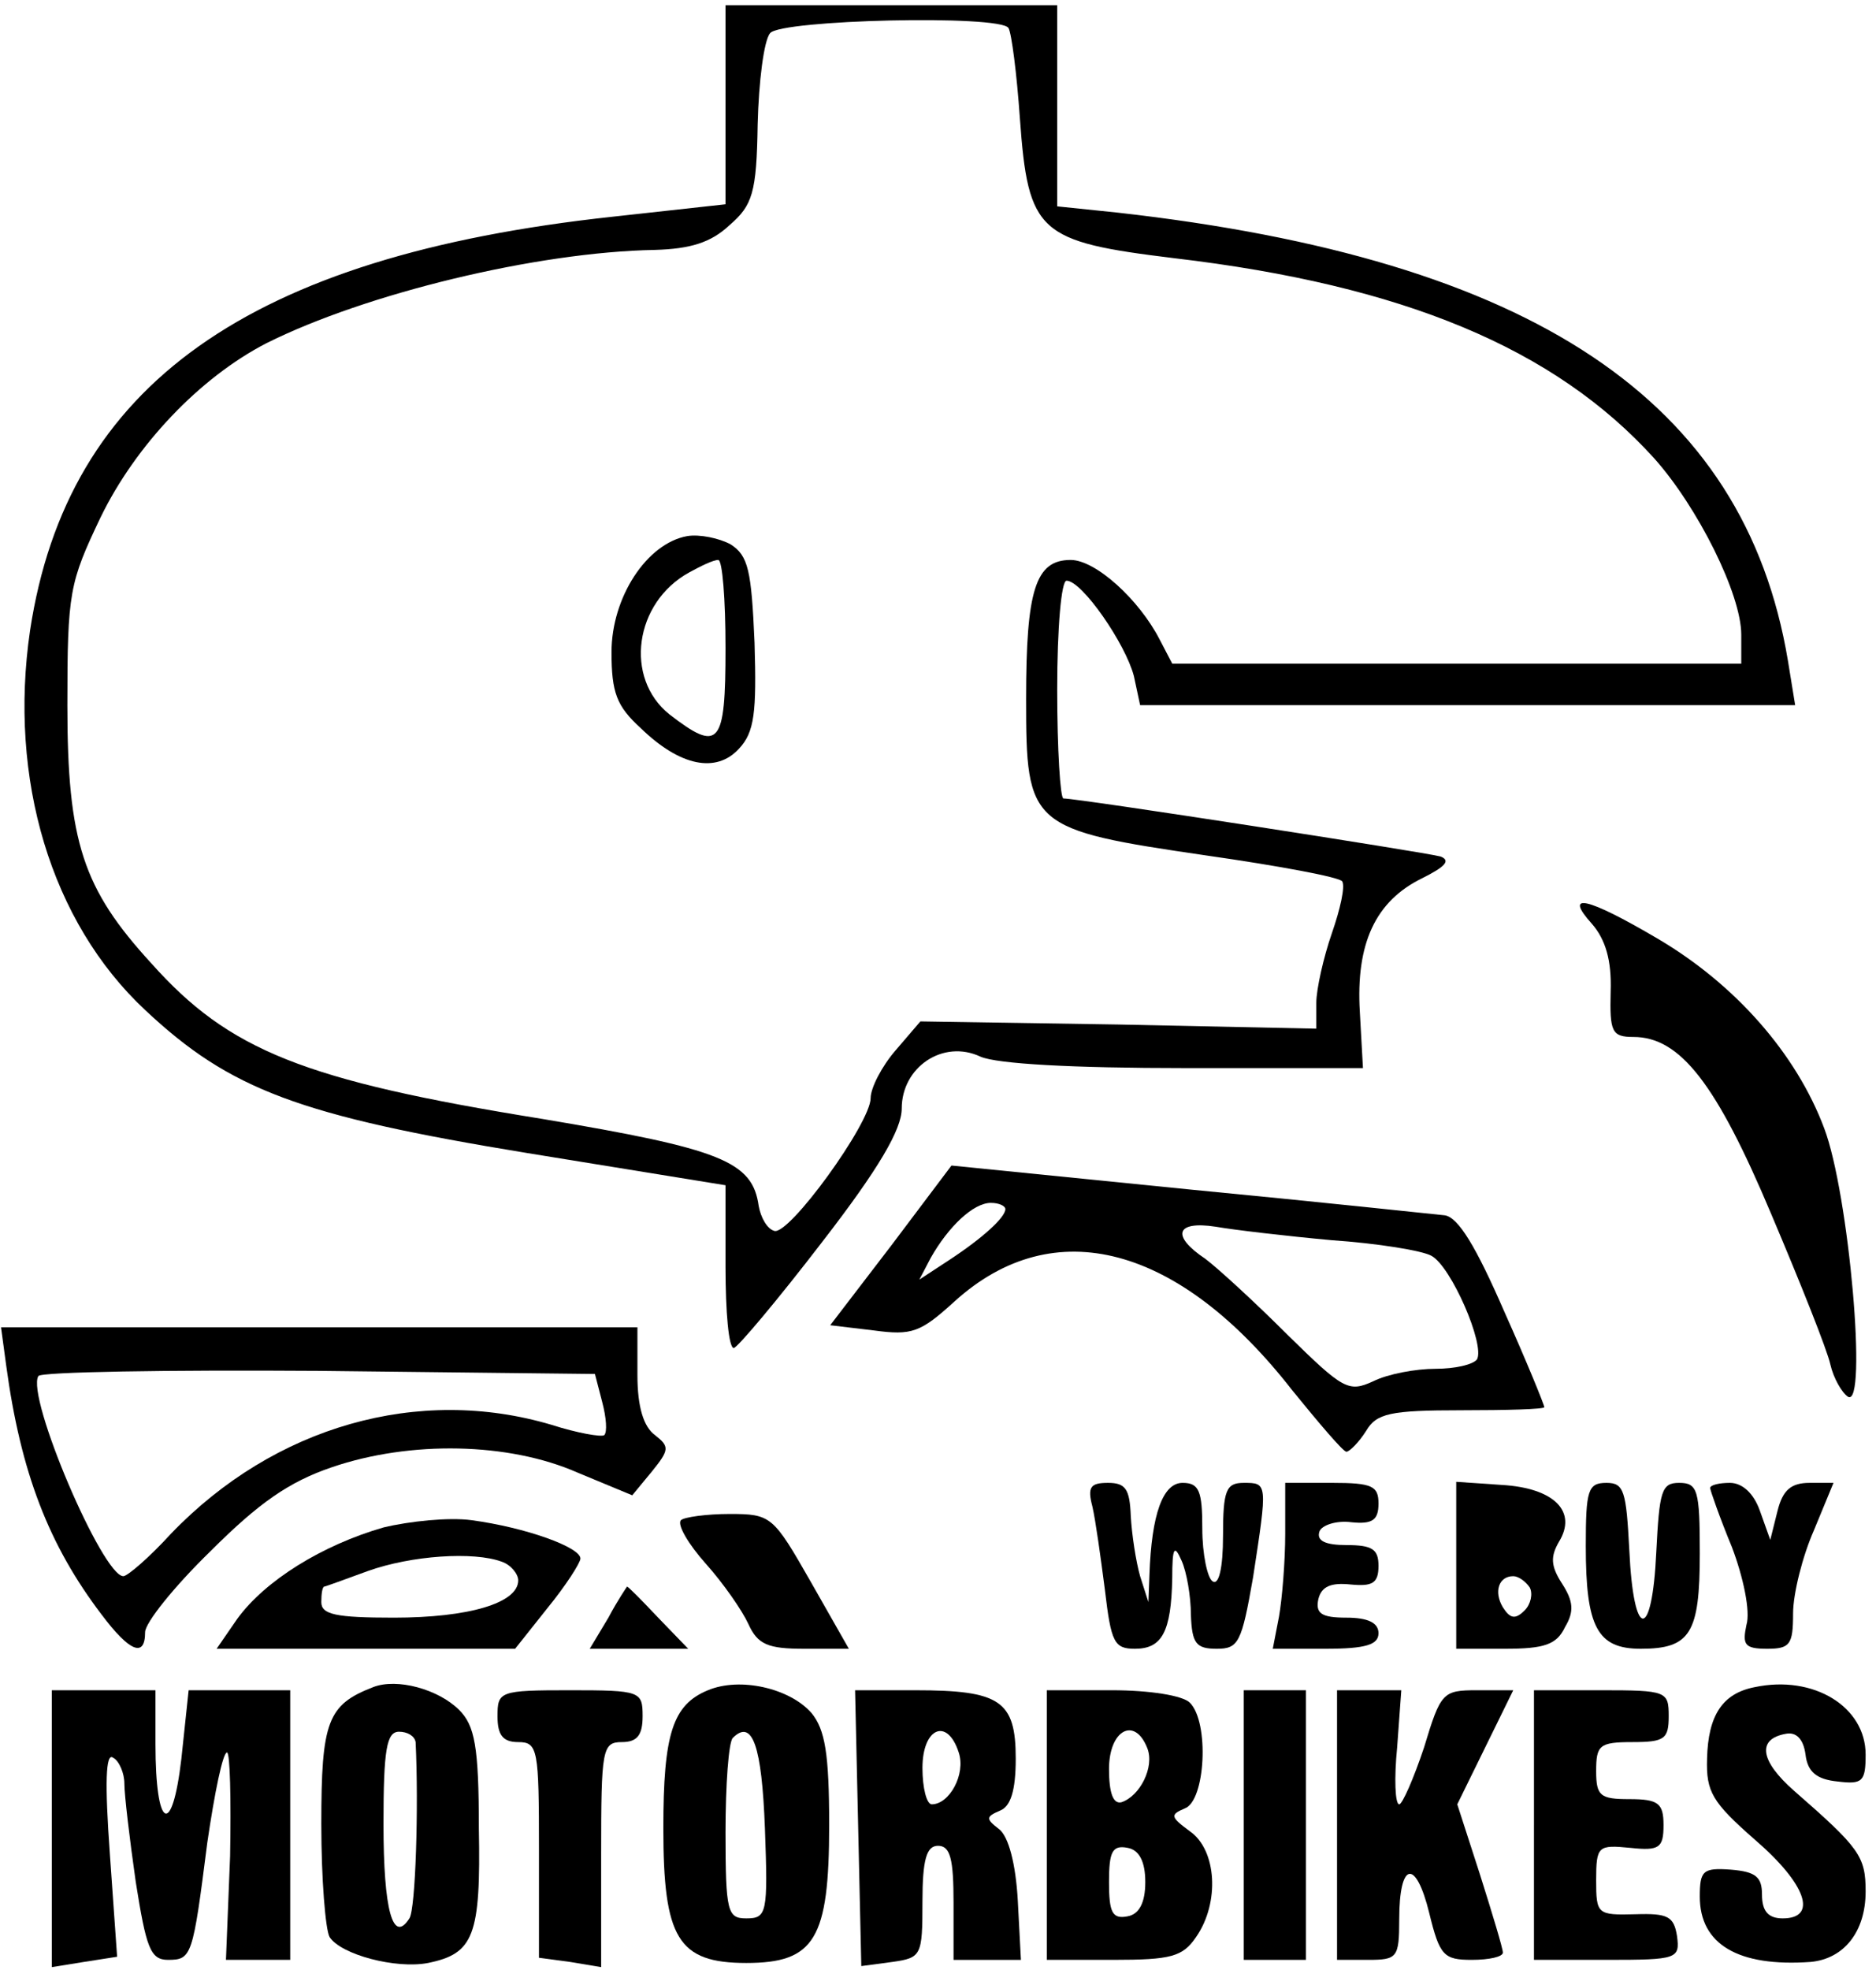 <?xml version="1.0" standalone="no"?>
<!DOCTYPE svg PUBLIC "-//W3C//DTD SVG 20010904//EN"
 "http://www.w3.org/TR/2001/REC-SVG-20010904/DTD/svg10.dtd">
<svg version="1.0" xmlns="http://www.w3.org/2000/svg"
 width="181pt" height="190pt" viewBox="0 0 181 190"
 preserveAspectRatio="xMidYMid meet">
<g transform="translate(0,190) scale(0.1,-0.1)"
fill="#000000" stroke="none">
<path d="M700 1799 l0 -96 -109 -12 c-351 -38 -526 -162 -562 -399 -21 -143
20 -281 111 -366 82 -77 149 -102 369 -138 l191 -31 0 -79 c0 -43 3 -78 8 -78
4 1 42 46 85 102 55 71 77 109 77 129 0 40 40 67 76 50 16 -7 89 -11 197 -11
l172 0 -3 54 c-4 66 15 107 60 129 22 11 28 17 18 21 -14 4 -349 56 -364 56
-3 0 -6 47 -6 105 0 60 4 105 9 105 15 0 57 -61 65 -92 l6 -28 316 0 316 0 -7
43 c-42 251 -246 387 -647 432 l-58 6 0 97 0 97 -160 0 -160 0 0 -96z m273 74
c3 -5 8 -44 11 -87 8 -111 18 -119 149 -135 221 -26 367 -87 463 -193 42 -47
84 -131 84 -170 l0 -28 -275 0 -274 0 -12 23 c-20 39 -62 77 -86 77 -34 0 -43
-29 -43 -134 0 -123 3 -126 174 -151 70 -10 129 -21 131 -25 3 -5 -2 -27 -10
-50 -8 -23 -15 -54 -15 -67 l0 -25 -191 4 -191 3 -24 -28 c-13 -15 -24 -36
-24 -46 0 -24 -79 -133 -93 -128 -7 2 -13 13 -15 24 -6 43 -36 55 -209 84
-230 37 -302 66 -377 150 -66 72 -81 117 -81 249 0 109 2 118 32 181 34 70 96
135 160 168 96 48 261 88 375 90 34 1 54 7 72 24 22 19 26 31 27 97 1 41 6 81
12 88 10 13 222 18 230 5z"/>
<path d="M663 1383 c-39 -7 -73 -59 -73 -112 0 -39 5 -52 28 -73 38 -37 73
-44 95 -20 15 16 17 35 15 102 -3 70 -6 84 -23 95 -11 6 -30 10 -42 8z m37
-108 c0 -94 -6 -101 -54 -64 -44 35 -34 108 19 137 11 6 23 12 28 12 4 0 7
-38 7 -85z"/>
<path d="M1536 1009 c13 -15 19 -35 18 -65 -1 -39 1 -44 22 -44 45 0 80 -45
133 -171 28 -66 54 -131 57 -145 3 -13 11 -27 17 -31 19 -11 1 196 -23 259
-27 72 -86 139 -161 183 -68 40 -91 45 -63 14z"/>
<path d="M860 699 l-59 -77 42 -5 c37 -5 45 -2 78 28 96 87 217 54 326 -86 26
-32 49 -59 52 -59 3 0 12 9 19 20 10 17 23 20 92 20 44 0 80 1 80 3 0 2 -17
44 -39 93 -27 62 -44 90 -57 92 -10 1 -122 13 -247 25 l-229 23 -58 -77z m110
35 c0 -8 -22 -28 -54 -49 l-29 -19 11 21 c17 30 41 53 58 53 8 0 14 -3 14 -6z
m315 -30 c44 -3 87 -10 96 -15 19 -10 52 -86 44 -100 -4 -5 -21 -9 -40 -9 -19
0 -46 -5 -60 -12 -24 -11 -29 -8 -83 45 -31 31 -67 64 -79 73 -33 22 -29 37
10 31 17 -3 68 -9 112 -13z"/>
<path d="M6 583 c14 -103 41 -173 92 -240 27 -36 42 -42 42 -17 0 9 28 44 63
78 47 47 76 67 117 81 76 26 171 24 237 -5 l53 -22 19 23 c17 21 17 24 3 35
-11 8 -17 27 -17 58 l0 46 -307 0 -307 0 5 -37z m575 -35 c4 -15 5 -29 2 -32
-3 -2 -26 2 -51 10 -128 38 -267 -1 -367 -105 -21 -23 -42 -41 -46 -41 -20 0
-94 173 -82 193 2 4 124 6 270 5 l267 -3 7 -27z"/>
<path d="M1054 447 c3 -13 8 -49 12 -80 6 -51 9 -57 29 -57 26 0 35 16 36 68
0 30 2 33 9 17 5 -11 9 -35 9 -52 1 -28 5 -33 25 -33 21 0 24 6 35 69 14 91
14 91 -9 91 -17 0 -20 -7 -20 -51 0 -31 -4 -48 -10 -44 -5 3 -10 26 -10 51 0
36 -3 44 -19 44 -19 0 -30 -30 -32 -89 l-1 -26 -8 25 c-4 14 -8 40 -9 58 -1
26 -5 32 -22 32 -17 0 -20 -4 -15 -23z"/>
<path d="M1240 421 c0 -27 -3 -63 -6 -80 l-6 -31 51 0 c39 0 51 4 51 15 0 10
-10 15 -31 15 -24 0 -30 4 -27 18 3 12 12 16 31 14 21 -2 27 1 27 18 0 16 -6
20 -31 20 -20 0 -29 4 -26 13 2 6 16 11 31 9 20 -2 26 2 26 18 0 17 -6 20 -45
20 l-45 0 0 -49z"/>
<path d="M1405 390 l0 -80 47 0 c38 0 50 4 58 21 9 15 8 25 -3 42 -11 17 -11
26 -3 40 18 29 -4 52 -55 55 l-44 3 0 -81z m71 -21 c3 -6 1 -16 -5 -22 -9 -9
-14 -8 -21 3 -9 15 -4 30 10 30 5 0 12 -5 16 -11z"/>
<path d="M1530 409 c0 -78 11 -99 53 -99 48 0 57 15 57 92 0 61 -2 68 -20 68
-17 0 -19 -8 -22 -67 -4 -86 -22 -85 -26 2 -3 57 -5 65 -22 65 -18 0 -20 -7
-20 -61z"/>
<path d="M1650 465 c0 -2 9 -28 21 -57 11 -29 18 -62 14 -75 -4 -19 -2 -23 20
-23 22 0 25 4 25 34 0 19 9 55 20 80 l19 46 -23 0 c-18 0 -26 -7 -31 -27 l-7
-28 -10 28 c-6 17 -17 27 -29 27 -10 0 -19 -2 -19 -5z"/>
<path d="M370 427 c-59 -17 -114 -51 -141 -88 l-20 -29 144 0 144 0 31 39 c18
22 32 44 32 48 0 11 -53 30 -105 37 -22 3 -60 -1 -85 -7z m114 -33 c9 -3 16
-12 16 -18 0 -22 -48 -36 -120 -36 -56 0 -70 3 -70 15 0 8 1 15 3 15 1 0 20 7
42 15 42 15 102 19 129 9z"/>
<path d="M657 434 c-4 -4 7 -23 24 -42 17 -19 35 -45 41 -58 9 -20 19 -24 54
-24 l43 0 -37 65 c-36 63 -38 65 -78 65 -22 0 -44 -3 -47 -6z"/>
<path d="M587 340 l-18 -30 47 0 48 0 -29 30 c-16 17 -29 30 -30 30 0 0 -9
-13 -18 -30z"/>
<path d="M360 273 c-44 -17 -50 -33 -50 -132 0 -53 4 -102 8 -109 11 -17 64
-31 95 -25 44 9 51 26 49 130 0 79 -4 99 -19 114 -20 20 -60 31 -83 22z m41
-53 c3 -62 0 -161 -6 -170 -16 -25 -25 8 -25 91 0 72 3 89 15 89 8 0 15 -4 16
-10z"/>
<path d="M683 270 c-34 -14 -43 -42 -43 -133 0 -106 14 -130 80 -130 66 0 80
23 80 133 0 69 -4 92 -17 108 -21 24 -69 35 -100 22z m55 -133 c3 -82 2 -87
-18 -87 -18 0 -20 6 -20 83 0 46 3 87 7 91 19 19 28 -8 31 -87z"/>
<path d="M1693 273 c-31 -6 -45 -27 -46 -69 -1 -32 5 -42 46 -78 50 -43 61
-76 27 -76 -14 0 -20 7 -20 23 0 17 -6 22 -30 24 -27 2 -30 -1 -30 -26 0 -46
37 -68 107 -63 32 3 53 29 53 68 0 34 -6 42 -69 97 -33 29 -36 50 -8 55 10 2
17 -5 19 -20 2 -17 11 -24 31 -26 24 -3 27 0 27 26 0 46 -50 77 -107 65z"/>
<path d="M50 137 l0 -134 31 5 32 5 -7 99 c-5 69 -4 98 3 93 6 -3 11 -15 11
-25 0 -11 5 -53 11 -95 10 -63 14 -75 31 -75 23 0 24 3 38 113 7 48 15 87 19
87 3 0 4 -45 3 -100 l-4 -100 31 0 31 0 0 130 0 130 -49 0 -49 0 -7 -66 c-9
-77 -25 -68 -25 14 l0 52 -50 0 -50 0 0 -133z"/>
<path d="M480 245 c0 -18 5 -25 20 -25 19 0 20 -7 20 -104 l0 -104 30 -4 30
-5 0 109 c0 101 1 108 20 108 15 0 20 7 20 25 0 24 -2 25 -70 25 -68 0 -70 -1
-70 -25z"/>
<path d="M828 137 l3 -133 30 4 c28 4 29 6 29 58 0 41 4 54 15 54 12 0 15 -13
15 -55 l0 -55 33 0 32 0 -3 57 c-2 36 -9 62 -18 69 -13 10 -13 12 1 18 10 4
15 19 15 50 0 56 -15 66 -97 66 l-58 0 3 -133z m97 73 c7 -21 -9 -50 -26 -50
-5 0 -9 16 -9 35 0 39 24 49 35 15z"/>
<path d="M1010 140 l0 -130 64 0 c56 0 67 3 80 22 23 33 20 84 -6 102 -19 14
-19 16 -5 22 20 7 24 83 5 102 -7 7 -39 12 -75 12 l-63 0 0 -130z m97 74 c7
-18 -7 -46 -25 -52 -8 -2 -12 9 -12 32 0 38 25 51 37 20z m-2 -129 c0 -20 -6
-31 -17 -33 -15 -3 -18 4 -18 33 0 29 3 36 18 33 11 -2 17 -13 17 -33z"/>
<path d="M1200 140 l0 -130 30 0 30 0 0 130 0 130 -30 0 -30 0 0 -130z"/>
<path d="M1290 140 l0 -130 30 0 c28 0 30 2 30 39 0 56 16 59 29 6 10 -41 14
-45 41 -45 17 0 30 3 30 7 0 4 -10 37 -22 75 l-22 68 27 55 27 55 -35 0 c-33
0 -35 -2 -51 -55 -10 -30 -21 -55 -24 -55 -4 0 -5 25 -2 55 l4 55 -31 0 -31 0
0 -130z"/>
<path d="M1480 140 l0 -130 71 0 c67 0 70 1 67 23 -3 19 -9 22 -40 21 -37 -1
-38 0 -38 33 0 33 2 34 33 31 28 -3 32 0 32 22 0 21 -5 25 -33 25 -28 0 -32 3
-32 27 0 25 3 28 35 28 31 0 35 3 35 25 0 24 -2 25 -65 25 l-65 0 0 -130z"/>
</g>
</svg>
